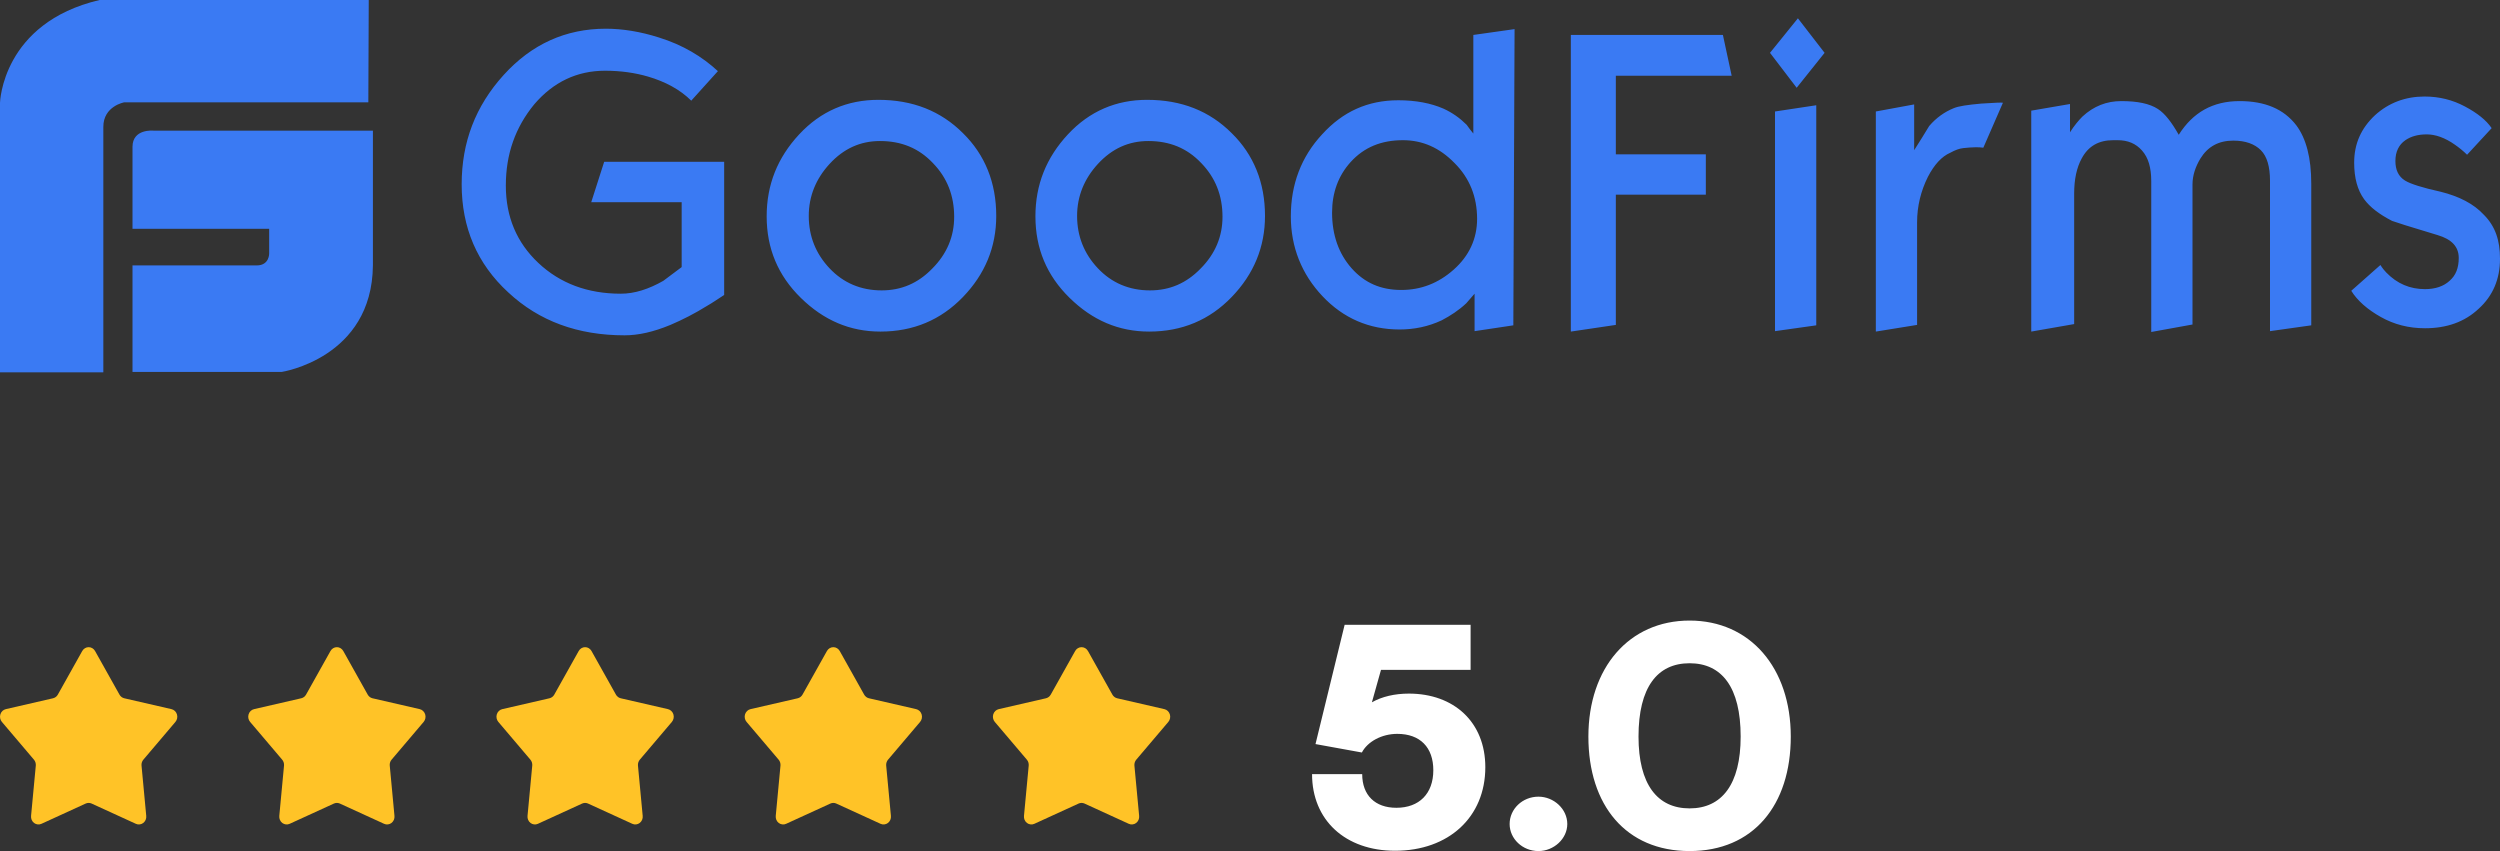 <svg width="141" height="48" viewBox="0 0 141 48" fill="none" xmlns="http://www.w3.org/2000/svg">
<rect x="0" y="0" width="141" height="48" fill="#333333" stroke="none"/>
<path d="M8.648 7.368C8.648 7.368 7.473 7.25 7.473 8.283V12.905H15.181V14.289C15.181 14.289 15.204 14.97 14.476 14.97H7.473V20.977H15.886C15.886 20.977 20.985 20.202 21.032 14.97V7.368H8.648ZM20.797 0H5.617C0.117 1.29 0 5.796 0 5.796V21H5.828V7.156C5.828 5.983 7.003 5.772 7.003 5.772H20.774L20.797 0ZM40.843 16.636C40.444 16.894 40.138 17.105 39.926 17.222C39.175 17.692 38.469 18.044 37.812 18.325C36.848 18.724 36.002 18.912 35.227 18.912C32.594 18.912 30.409 18.114 28.67 16.495C26.907 14.876 26.038 12.835 26.038 10.394C26.038 8.025 26.814 5.983 28.412 4.223C29.986 2.487 31.913 1.619 34.169 1.619C35.109 1.619 36.12 1.783 37.154 2.112C38.517 2.534 39.597 3.191 40.49 4.012L38.986 5.678C38.352 5.045 37.506 4.599 36.542 4.317C35.814 4.106 35.015 3.989 34.122 3.989C32.547 3.989 31.208 4.622 30.127 5.889C29.07 7.18 28.529 8.682 28.529 10.465C28.529 12.225 29.14 13.679 30.362 14.829C31.584 15.979 33.135 16.565 35.015 16.565C35.791 16.565 36.59 16.307 37.412 15.838C38.093 15.322 38.446 15.064 38.446 15.064V11.403H33.346L34.075 9.127H40.843V16.636ZM56.188 12.178C56.188 13.937 55.554 15.463 54.309 16.753C53.063 18.044 51.512 18.701 49.656 18.701C47.94 18.701 46.459 18.067 45.167 16.8C43.874 15.533 43.24 14.008 43.24 12.201C43.24 10.418 43.851 8.893 45.073 7.579C46.295 6.265 47.799 5.631 49.538 5.631C51.489 5.631 53.063 6.265 54.309 7.508C55.554 8.728 56.188 10.301 56.188 12.178ZM53.815 12.225C53.815 11.028 53.416 10.019 52.617 9.198C51.818 8.353 50.831 7.954 49.632 7.954C48.528 7.954 47.587 8.377 46.788 9.245C46.013 10.089 45.614 11.075 45.614 12.178C45.614 13.327 46.013 14.313 46.788 15.134C47.564 15.955 48.551 16.378 49.726 16.378C50.831 16.378 51.77 15.979 52.569 15.158C53.416 14.313 53.815 13.327 53.815 12.225ZM71.346 12.178C71.346 13.937 70.712 15.463 69.466 16.753C68.221 18.044 66.669 18.701 64.813 18.701C63.097 18.701 61.617 18.067 60.325 16.8C59.032 15.533 58.398 14.008 58.398 12.201C58.398 10.418 59.008 8.893 60.23 7.579C61.453 6.265 62.956 5.631 64.695 5.631C66.646 5.631 68.221 6.265 69.466 7.508C70.712 8.728 71.346 10.301 71.346 12.178ZM68.949 12.225C68.949 11.028 68.549 10.019 67.751 9.198C66.951 8.353 65.965 7.954 64.766 7.954C63.661 7.954 62.721 8.377 61.922 9.245C61.147 10.089 60.748 11.075 60.748 12.178C60.748 13.327 61.147 14.313 61.922 15.134C62.698 15.955 63.685 16.378 64.86 16.378C65.965 16.378 66.904 15.979 67.704 15.158C68.549 14.313 68.949 13.327 68.949 12.225ZM85.352 18.349L83.166 18.677V16.565L82.697 17.105C82.273 17.504 81.803 17.809 81.31 18.067C80.558 18.419 79.759 18.583 78.936 18.583C77.221 18.583 75.764 17.95 74.589 16.706C73.414 15.463 72.803 13.937 72.803 12.201C72.803 10.394 73.391 8.846 74.566 7.579C75.74 6.288 77.15 5.655 78.866 5.655C79.853 5.655 80.699 5.819 81.404 6.124C81.921 6.359 82.344 6.664 82.72 7.039C82.838 7.203 82.955 7.368 83.096 7.532V1.971L85.422 1.642L85.352 18.349ZM83.308 12.342C83.308 11.098 82.885 10.043 82.038 9.198C81.192 8.33 80.229 7.907 79.124 7.907C77.903 7.907 76.939 8.306 76.187 9.127C75.482 9.902 75.129 10.864 75.129 11.99C75.129 13.257 75.505 14.313 76.234 15.134C76.963 15.955 77.879 16.354 79.031 16.354C80.135 16.354 81.122 15.979 81.992 15.204C82.861 14.43 83.308 13.468 83.308 12.342ZM97.666 4.27H91.133V8.705H96.209V10.981H91.133V18.325L88.595 18.701V1.971H97.172L97.666 4.27ZM102.907 2.98L101.332 4.951L99.828 2.98L101.402 1.032L102.907 2.98ZM102.437 18.349L100.11 18.677V6.288L102.437 5.936V18.349ZM112.965 5.796L111.86 8.33C111.719 8.306 111.578 8.306 111.413 8.306C111.178 8.306 110.967 8.33 110.732 8.353C110.497 8.377 110.262 8.47 110.004 8.611C109.51 8.822 109.087 9.292 108.735 9.972C108.335 10.77 108.124 11.638 108.124 12.53V18.325L105.797 18.701V6.288L107.959 5.889V8.47C108.241 8.025 108.523 7.579 108.805 7.109C109.205 6.64 109.674 6.312 110.191 6.101C110.473 5.983 110.967 5.913 111.743 5.842C112.495 5.796 112.918 5.772 112.965 5.796ZM130.355 18.349L128.028 18.677V10.183C128.028 9.409 127.863 8.822 127.511 8.47C127.158 8.118 126.641 7.931 125.96 7.931C125.137 7.931 124.526 8.259 124.103 8.94C123.821 9.409 123.657 9.902 123.657 10.394V18.302L121.33 18.724V10.207C121.33 9.456 121.166 8.893 120.813 8.494C120.461 8.095 120.015 7.907 119.427 7.907H119.192C118.37 7.907 117.782 8.236 117.406 8.94C117.124 9.456 116.983 10.113 116.983 10.911V18.278L114.562 18.701V6.241L116.748 5.866V7.461C116.983 7.086 117.242 6.781 117.453 6.57C118.088 5.983 118.816 5.702 119.639 5.702C120.555 5.702 121.236 5.842 121.706 6.147C122.106 6.406 122.482 6.898 122.881 7.602C123.68 6.335 124.808 5.702 126.312 5.702C127.746 5.702 128.803 6.147 129.508 7.063C130.072 7.813 130.355 8.916 130.355 10.348V18.349ZM141 14.594C141 15.744 140.6 16.683 139.801 17.41C139.002 18.161 137.992 18.513 136.77 18.513C135.854 18.513 135.031 18.302 134.279 17.879C133.527 17.457 132.963 16.964 132.611 16.401L134.255 14.946C134.373 15.134 134.491 15.275 134.585 15.369C135.196 16.002 135.924 16.307 136.77 16.307C137.358 16.307 137.827 16.143 138.156 15.838C138.509 15.533 138.673 15.111 138.673 14.547C138.673 13.914 138.274 13.492 137.475 13.257C135.901 12.788 135.031 12.506 134.913 12.459C134.185 12.084 133.668 11.685 133.339 11.239C132.963 10.723 132.775 10.043 132.775 9.174C132.775 8.095 133.174 7.227 133.95 6.499C134.725 5.796 135.665 5.444 136.746 5.444C137.569 5.444 138.321 5.631 139.026 6.007C139.731 6.382 140.224 6.781 140.53 7.227L139.143 8.728C138.932 8.517 138.697 8.33 138.462 8.165C137.898 7.766 137.357 7.579 136.864 7.579C136.37 7.579 135.971 7.696 135.665 7.907C135.289 8.165 135.101 8.564 135.101 9.08C135.101 9.573 135.266 9.949 135.642 10.183C135.947 10.371 136.605 10.582 137.663 10.817C138.697 11.075 139.519 11.497 140.083 12.107C140.741 12.764 141 13.562 141 14.594Z" fill="#3A7AF3"/>
<path fill-rule="evenodd" clip-rule="evenodd" d="M5.361 36.717C5.324 36.651 5.271 36.596 5.208 36.558C5.145 36.52 5.073 36.5 5 36.5C4.927 36.5 4.855 36.52 4.792 36.558C4.728 36.596 4.675 36.651 4.638 36.717L3.261 39.177C3.232 39.229 3.192 39.274 3.146 39.309C3.099 39.345 3.046 39.37 2.989 39.383L0.329 39.995C0.258 40.011 0.192 40.047 0.137 40.098C0.083 40.15 0.043 40.215 0.021 40.288C-0.002 40.36 -0.006 40.438 0.009 40.513C0.024 40.587 0.057 40.657 0.105 40.714L1.915 42.846C1.953 42.891 1.982 42.944 2 43.002C2.018 43.059 2.024 43.12 2.019 43.18L1.752 46.018C1.745 46.095 1.757 46.171 1.786 46.241C1.816 46.311 1.863 46.371 1.922 46.416C1.982 46.461 2.051 46.489 2.124 46.497C2.196 46.506 2.27 46.494 2.337 46.463L4.832 45.321C4.885 45.297 4.942 45.284 5 45.284C5.058 45.284 5.115 45.297 5.168 45.321L7.663 46.463C7.73 46.494 7.804 46.506 7.877 46.497C7.949 46.489 8.019 46.461 8.078 46.416C8.137 46.371 8.184 46.311 8.214 46.241C8.244 46.171 8.256 46.095 8.248 46.018L7.982 43.18C7.976 43.12 7.982 43.059 8 43.002C8.018 42.944 8.047 42.891 8.085 42.846L9.895 40.714C9.943 40.657 9.976 40.587 9.991 40.513C10.006 40.438 10.002 40.36 9.979 40.287C9.957 40.215 9.916 40.15 9.862 40.098C9.808 40.047 9.742 40.011 9.671 39.995L7.01 39.383C6.954 39.37 6.901 39.345 6.854 39.31C6.807 39.274 6.768 39.229 6.739 39.177L5.361 36.717Z" fill="#FFC327"/>
<path fill-rule="evenodd" clip-rule="evenodd" d="M19.361 36.717C19.324 36.651 19.271 36.596 19.208 36.558C19.145 36.52 19.073 36.5 19 36.5C18.927 36.5 18.855 36.52 18.792 36.558C18.728 36.596 18.675 36.651 18.639 36.717L17.261 39.177C17.232 39.229 17.192 39.274 17.146 39.309C17.099 39.345 17.046 39.37 16.989 39.383L14.329 39.995C14.258 40.011 14.192 40.047 14.137 40.098C14.083 40.15 14.043 40.215 14.021 40.288C13.998 40.36 13.994 40.438 14.009 40.513C14.024 40.587 14.057 40.657 14.105 40.714L15.915 42.846C15.953 42.891 15.982 42.944 16 43.002C16.018 43.059 16.024 43.12 16.019 43.18L15.752 46.018C15.745 46.095 15.757 46.171 15.787 46.241C15.816 46.311 15.863 46.371 15.922 46.416C15.982 46.461 16.051 46.489 16.123 46.497C16.196 46.506 16.27 46.494 16.337 46.463L18.832 45.321C18.885 45.297 18.942 45.284 19 45.284C19.058 45.284 19.115 45.297 19.168 45.321L21.663 46.463C21.73 46.494 21.804 46.506 21.877 46.497C21.949 46.489 22.018 46.461 22.078 46.416C22.137 46.371 22.184 46.311 22.214 46.241C22.244 46.171 22.256 46.095 22.248 46.018L21.982 43.18C21.976 43.12 21.982 43.059 22 43.002C22.018 42.944 22.047 42.891 22.085 42.846L23.895 40.714C23.943 40.657 23.976 40.587 23.991 40.513C24.006 40.438 24.002 40.36 23.979 40.287C23.957 40.215 23.916 40.15 23.862 40.098C23.808 40.047 23.742 40.011 23.671 39.995L21.01 39.383C20.954 39.37 20.901 39.345 20.854 39.31C20.807 39.274 20.768 39.229 20.739 39.177L19.361 36.717Z" fill="#FFC327"/>
<path fill-rule="evenodd" clip-rule="evenodd" d="M33.361 36.717C33.324 36.651 33.271 36.596 33.208 36.558C33.145 36.52 33.073 36.5 33 36.5C32.927 36.5 32.855 36.52 32.792 36.558C32.728 36.596 32.675 36.651 32.639 36.717L31.261 39.177C31.232 39.229 31.192 39.274 31.146 39.309C31.099 39.345 31.046 39.37 30.989 39.383L28.329 39.995C28.258 40.011 28.192 40.047 28.137 40.098C28.083 40.15 28.043 40.215 28.02 40.288C27.998 40.36 27.994 40.438 28.009 40.513C28.024 40.587 28.057 40.657 28.105 40.714L29.915 42.846C29.953 42.891 29.982 42.944 30 43.002C30.018 43.059 30.024 43.12 30.019 43.18L29.752 46.018C29.744 46.095 29.756 46.171 29.787 46.241C29.816 46.311 29.863 46.371 29.922 46.416C29.982 46.461 30.051 46.489 30.123 46.497C30.196 46.506 30.27 46.494 30.337 46.463L32.832 45.321C32.885 45.297 32.942 45.284 33 45.284C33.058 45.284 33.115 45.297 33.168 45.321L35.663 46.463C35.73 46.494 35.804 46.506 35.877 46.497C35.949 46.489 36.019 46.461 36.078 46.416C36.137 46.371 36.184 46.311 36.214 46.241C36.244 46.171 36.256 46.095 36.248 46.018L35.981 43.18C35.976 43.12 35.982 43.059 36 43.002C36.018 42.944 36.047 42.891 36.085 42.846L37.895 40.714C37.943 40.657 37.976 40.587 37.991 40.513C38.006 40.438 38.002 40.36 37.979 40.287C37.957 40.215 37.916 40.15 37.862 40.098C37.808 40.047 37.742 40.011 37.671 39.995L35.01 39.383C34.954 39.37 34.901 39.345 34.854 39.31C34.807 39.274 34.768 39.229 34.739 39.177L33.361 36.717Z" fill="#FFC327"/>
<path fill-rule="evenodd" clip-rule="evenodd" d="M47.361 36.717C47.324 36.651 47.271 36.596 47.208 36.558C47.145 36.52 47.073 36.5 47 36.5C46.927 36.5 46.855 36.52 46.792 36.558C46.728 36.596 46.675 36.651 46.639 36.717L45.261 39.177C45.232 39.229 45.192 39.274 45.146 39.309C45.099 39.345 45.046 39.37 44.989 39.383L42.329 39.995C42.258 40.011 42.192 40.047 42.138 40.098C42.083 40.15 42.043 40.215 42.02 40.288C41.998 40.36 41.994 40.438 42.009 40.513C42.024 40.587 42.057 40.657 42.105 40.714L43.915 42.846C43.953 42.891 43.982 42.944 44 43.002C44.018 43.059 44.024 43.12 44.019 43.18L43.752 46.018C43.745 46.095 43.757 46.171 43.786 46.241C43.816 46.311 43.863 46.371 43.922 46.416C43.981 46.461 44.051 46.489 44.123 46.497C44.196 46.506 44.27 46.494 44.337 46.463L46.832 45.321C46.885 45.297 46.942 45.284 47 45.284C47.058 45.284 47.115 45.297 47.168 45.321L49.663 46.463C49.73 46.494 49.804 46.506 49.877 46.497C49.949 46.489 50.019 46.461 50.078 46.416C50.137 46.371 50.184 46.311 50.214 46.241C50.244 46.171 50.256 46.095 50.248 46.018L49.981 43.18C49.976 43.12 49.982 43.059 50 43.002C50.018 42.944 50.047 42.891 50.085 42.846L51.895 40.714C51.943 40.657 51.976 40.587 51.991 40.513C52.006 40.438 52.002 40.36 51.979 40.287C51.957 40.215 51.916 40.15 51.862 40.098C51.808 40.047 51.742 40.011 51.671 39.995L49.01 39.383C48.954 39.37 48.901 39.345 48.854 39.31C48.807 39.274 48.768 39.229 48.739 39.177L47.361 36.717Z" fill="#FFC327"/>
<path fill-rule="evenodd" clip-rule="evenodd" d="M61.361 36.717C61.324 36.651 61.271 36.596 61.208 36.558C61.145 36.52 61.073 36.5 61 36.5C60.927 36.5 60.855 36.52 60.792 36.558C60.728 36.596 60.675 36.651 60.639 36.717L59.261 39.177C59.232 39.229 59.192 39.274 59.146 39.309C59.099 39.345 59.046 39.37 58.989 39.383L56.329 39.995C56.258 40.011 56.192 40.047 56.138 40.098C56.083 40.15 56.043 40.215 56.02 40.288C55.998 40.36 55.994 40.438 56.009 40.513C56.024 40.587 56.057 40.657 56.105 40.714L57.915 42.846C57.953 42.891 57.982 42.944 58 43.002C58.018 43.059 58.024 43.12 58.019 43.18L57.752 46.018C57.745 46.095 57.757 46.171 57.786 46.241C57.816 46.311 57.863 46.371 57.922 46.416C57.981 46.461 58.051 46.489 58.123 46.497C58.196 46.506 58.27 46.494 58.337 46.463L60.832 45.321C60.885 45.297 60.942 45.284 61 45.284C61.058 45.284 61.115 45.297 61.168 45.321L63.663 46.463C63.73 46.494 63.804 46.506 63.877 46.497C63.949 46.489 64.019 46.461 64.078 46.416C64.137 46.371 64.184 46.311 64.214 46.241C64.244 46.171 64.256 46.095 64.248 46.018L63.981 43.18C63.976 43.12 63.982 43.059 64 43.002C64.018 42.944 64.047 42.891 64.085 42.846L65.895 40.714C65.943 40.657 65.976 40.587 65.991 40.513C66.006 40.438 66.002 40.36 65.979 40.287C65.957 40.215 65.916 40.15 65.862 40.098C65.808 40.047 65.742 40.011 65.671 39.995L63.01 39.383C62.954 39.37 62.901 39.345 62.854 39.31C62.807 39.274 62.768 39.229 62.739 39.177L61.361 36.717Z" fill="#FFC327"/>
<path d="M78.683 47.983C75.873 47.983 74 46.254 74 43.661H76.828C76.828 44.847 77.552 45.559 78.754 45.559C80.043 45.559 80.839 44.763 80.839 43.441C80.839 42.153 80.096 41.39 78.807 41.39C77.923 41.39 77.128 41.831 76.81 42.441L74.194 41.966L75.838 35.237H82.942V37.78H77.888L77.375 39.61C77.941 39.288 78.665 39.119 79.46 39.119C82.005 39.119 83.772 40.729 83.772 43.271C83.772 46.085 81.705 47.983 78.683 47.983ZM86.769 48C85.868 48 85.143 47.305 85.143 46.474C85.143 45.627 85.868 44.932 86.769 44.932C87.635 44.932 88.395 45.627 88.395 46.474C88.395 47.305 87.635 48 86.769 48ZM89.585 41.542C89.585 37.661 91.882 35 95.293 35C98.703 35 101 37.661 101 41.542C101 45.424 98.879 48 95.293 48C91.705 48 89.585 45.424 89.585 41.542ZM92.412 41.542C92.412 44.237 93.472 45.593 95.293 45.593C97.112 45.593 98.173 44.237 98.173 41.542C98.173 38.763 97.112 37.407 95.293 37.407C93.472 37.407 92.412 38.763 92.412 41.542Z" fill="white"/>
</svg>
